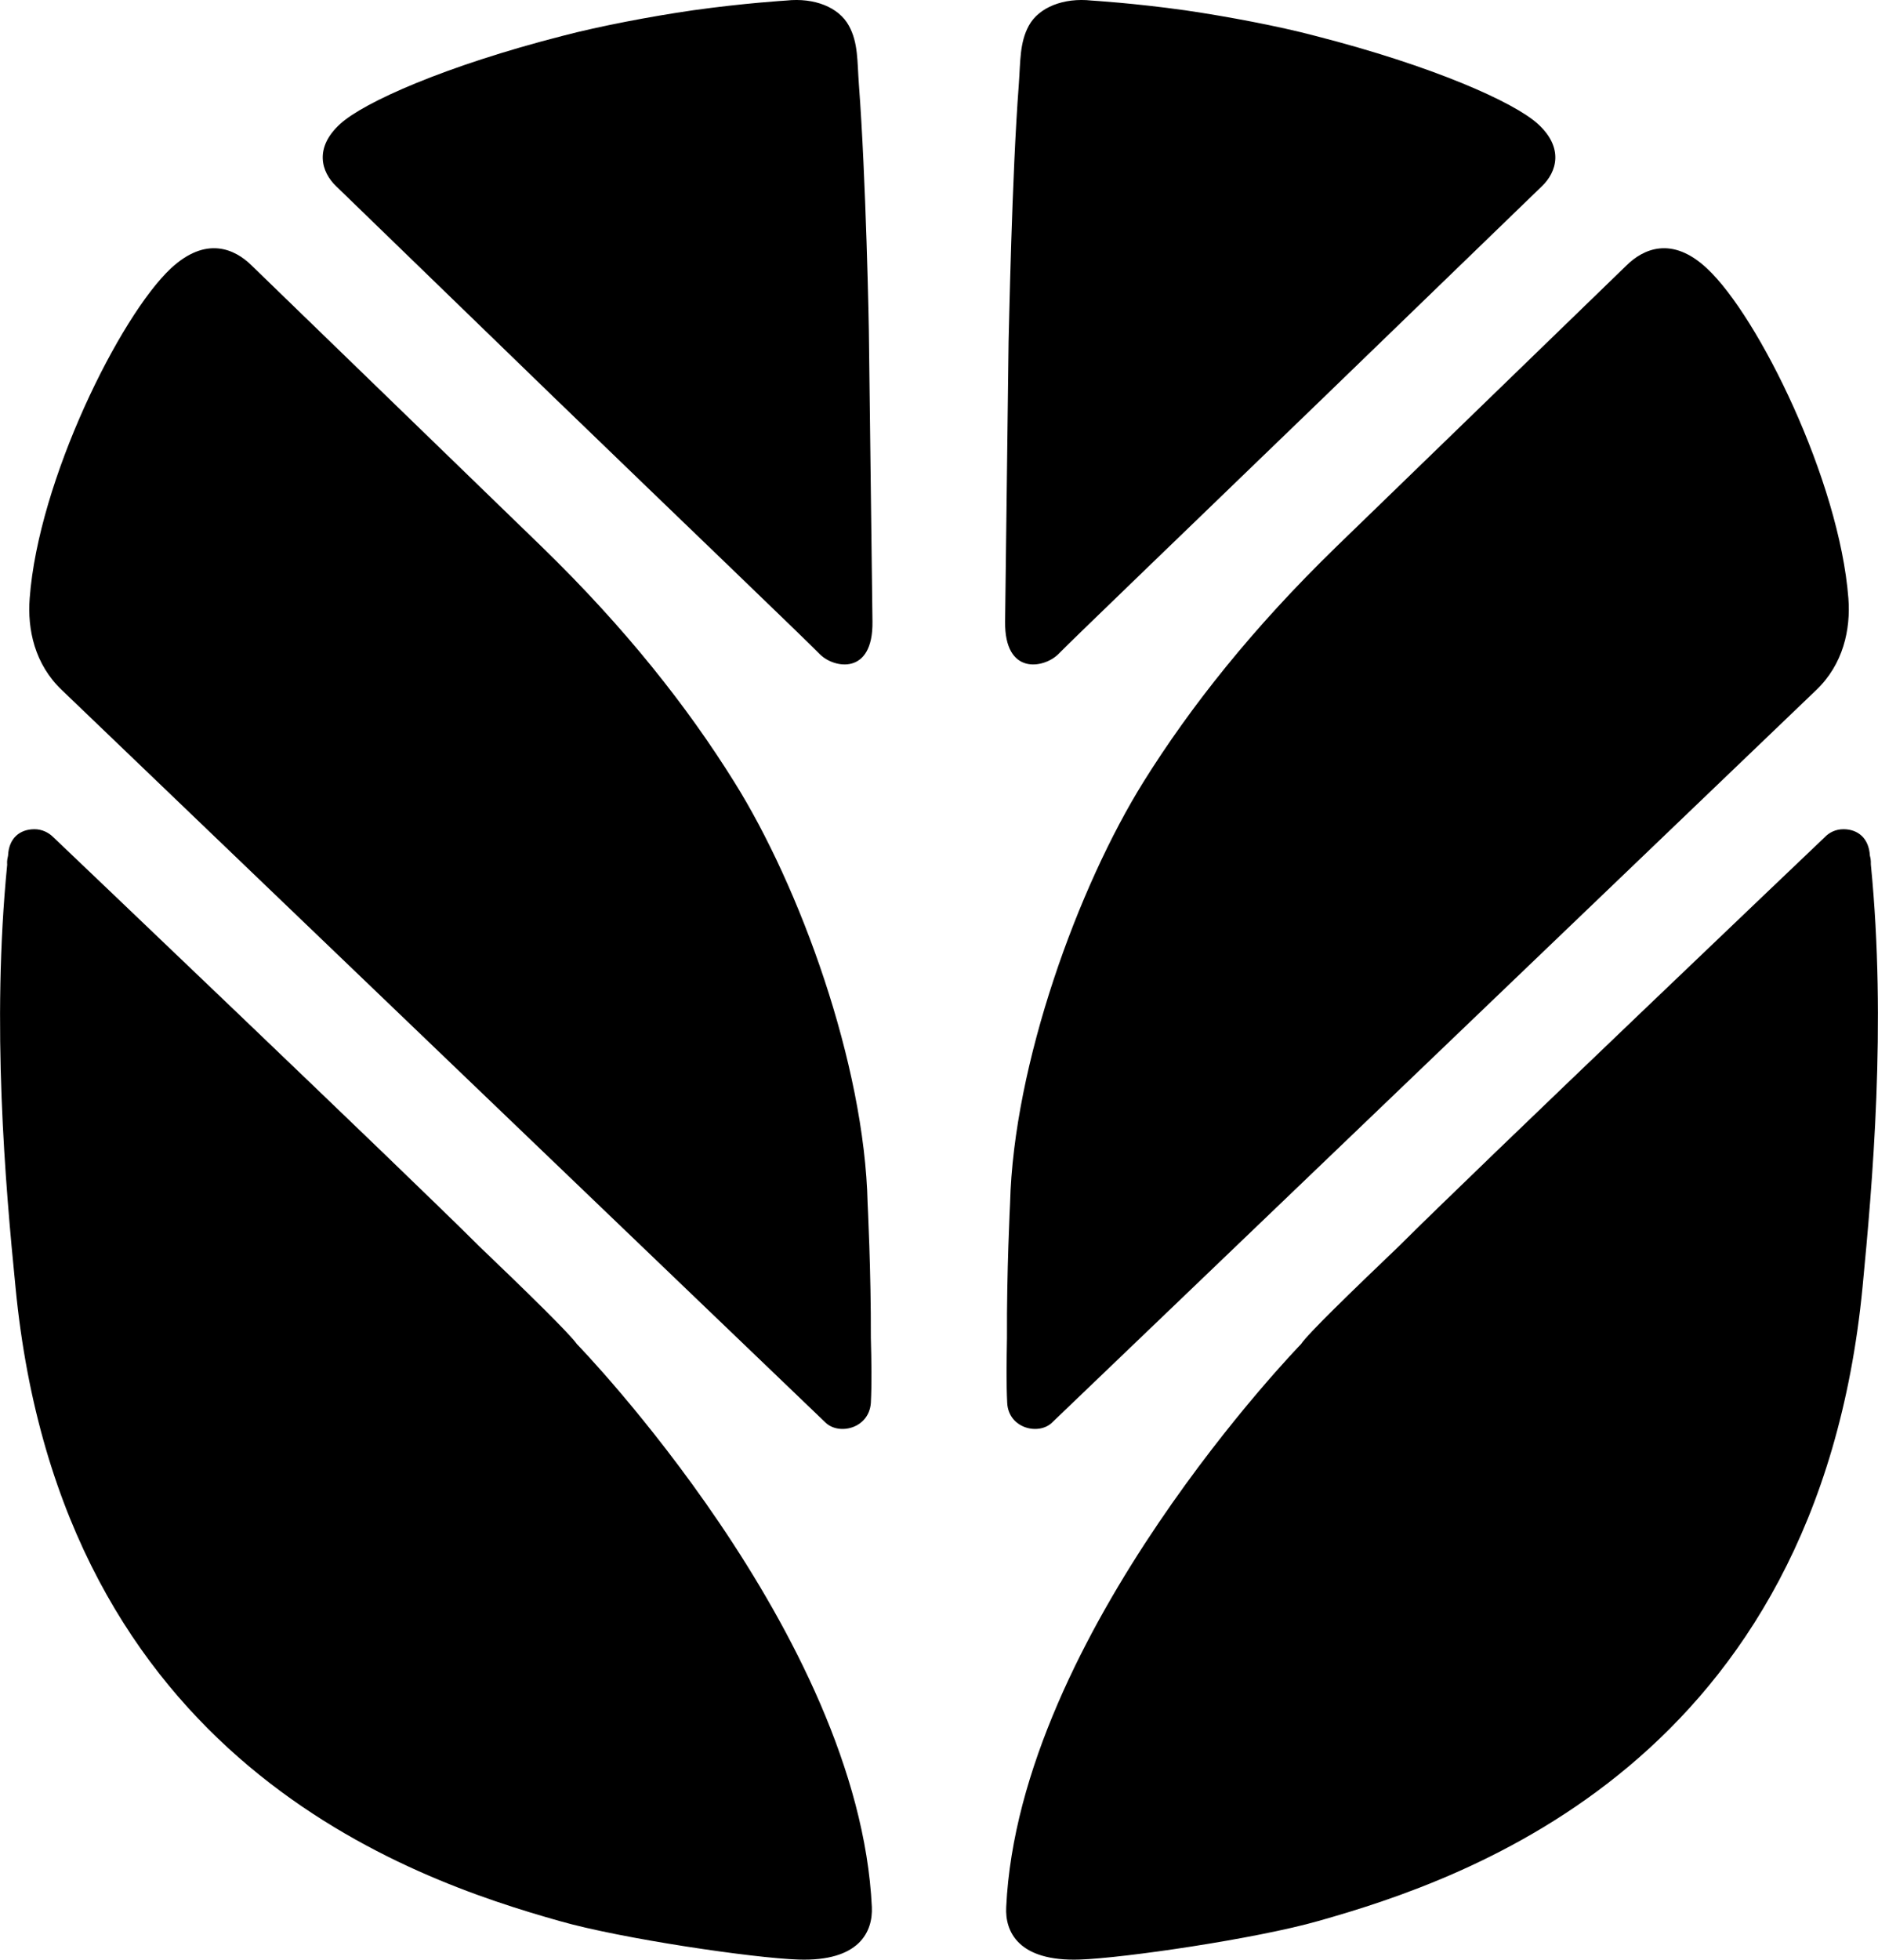 <?xml version="1.0" encoding="utf-8"?>
<svg xmlns="http://www.w3.org/2000/svg" version="1.0" width="151.1px" height="157.6px" id="svg3203" viewBox="0 0.001 151.071 157.579" xmlns:bx="https://boxy-svg.com">
  <defs id="defs3205">
    <bx:export>
      <bx:file format="png" width="2000" height="2093"/>
    </bx:export>
  </defs>
  <path d="M 130.853 21.334 L 107.553 43.911 C 100.713 50.548 95.733 56.881 92.003 62.845 C 86.743 71.275 81.533 85.557 81.253 96.767 C 81.253 96.767 80.973 102.316 81.003 107.574 C 80.973 109.424 80.943 111.307 81.023 112.82 C 81.133 114.861 83.553 115.444 84.633 114.39 L 146.093 55.502 C 148.293 53.406 148.883 50.604 148.693 48.115 C 147.963 38.62 141.443 25.425 137.323 21.592 C 134.483 18.923 132.163 20.044 130.853 21.334 Z M 87.813 0.045 C 85.563 -0.201 83.573 0.584 82.763 2.063 C 82.013 3.442 82.093 4.922 81.953 6.828 C 81.393 14.193 81.173 26.266 81.133 27.499 L 80.853 49.987 C 80.803 54.337 83.963 53.742 85.113 52.621 C 86.373 51.332 96.633 41.478 106.433 32.006 L 124.013 15 C 125.253 13.834 125.813 11.872 123.713 9.966 C 121.813 8.229 115.303 5.314 105.793 2.882 C 102.823 2.097 98.783 1.335 95.343 0.83 C 91.193 0.247 87.813 0.045 87.813 0.045 Z M 150.423 68.809 C 150.543 69.257 150.483 69.403 150.503 69.538 C 151.773 82.396 150.623 95.276 149.833 103.494 C 146.143 141.664 117.963 151.103 106.073 154.466 C 101.043 155.901 90.383 157.46 86.853 157.572 C 81.903 157.74 80.833 155.307 80.943 153.345 C 81.973 131.385 104.663 108.079 104.663 108.079 C 105.193 107.271 108.633 103.942 112.593 100.153 C 118.273 94.469 146.783 67.329 146.783 67.329 C 147.153 66.937 147.683 66.679 148.293 66.679 C 149.443 66.679 150.343 67.385 150.423 68.809 Z M 20.223 21.334 L 43.523 43.911 C 50.363 50.548 55.323 56.881 59.043 62.845 C 64.333 71.275 69.543 85.557 69.793 96.767 C 69.793 96.767 70.073 102.316 70.053 107.574 C 70.103 109.424 70.133 111.307 70.053 112.82 C 69.903 114.861 67.493 115.444 66.403 114.39 L 4.983 55.502 C 2.773 53.406 2.193 50.604 2.383 48.115 C 3.083 38.62 9.643 25.425 13.733 21.592 C 16.593 18.923 18.913 20.044 20.223 21.334 Z M 63.243 0.045 C 65.513 -0.201 67.473 0.584 68.283 2.063 C 69.043 3.442 68.953 4.922 69.093 6.828 C 69.653 14.193 69.903 26.266 69.903 27.499 L 70.183 49.987 C 70.243 54.337 67.083 53.742 65.963 52.621 C 64.703 51.332 54.443 41.501 44.613 32.006 L 27.063 15 C 25.823 13.834 25.263 11.872 27.363 9.966 C 29.263 8.229 35.773 5.314 45.263 2.882 C 48.263 2.097 52.263 1.335 55.733 0.83 C 59.883 0.247 63.243 0.045 63.243 0.045 Z M 0.643 68.809 C 0.533 69.257 0.573 69.403 0.573 69.538 C -0.697 82.396 0.423 95.276 1.243 103.494 C 4.903 141.664 33.083 151.103 44.983 154.466 C 49.993 155.901 60.663 157.46 64.223 157.572 C 69.153 157.74 70.223 155.307 70.133 153.345 C 69.093 131.385 46.403 108.079 46.403 108.079 C 45.843 107.271 42.443 103.942 38.483 100.153 C 32.853 94.525 4.293 67.329 4.293 67.329 C 3.903 66.937 3.363 66.679 2.773 66.679 C 1.603 66.679 0.703 67.385 0.643 68.809" id="path325" style="fill: rgb(0, 0, 0); fill-opacity: 1; fill-rule: evenodd; stroke: none; transform-origin: 0.002px 0.001px;"/>
</svg>